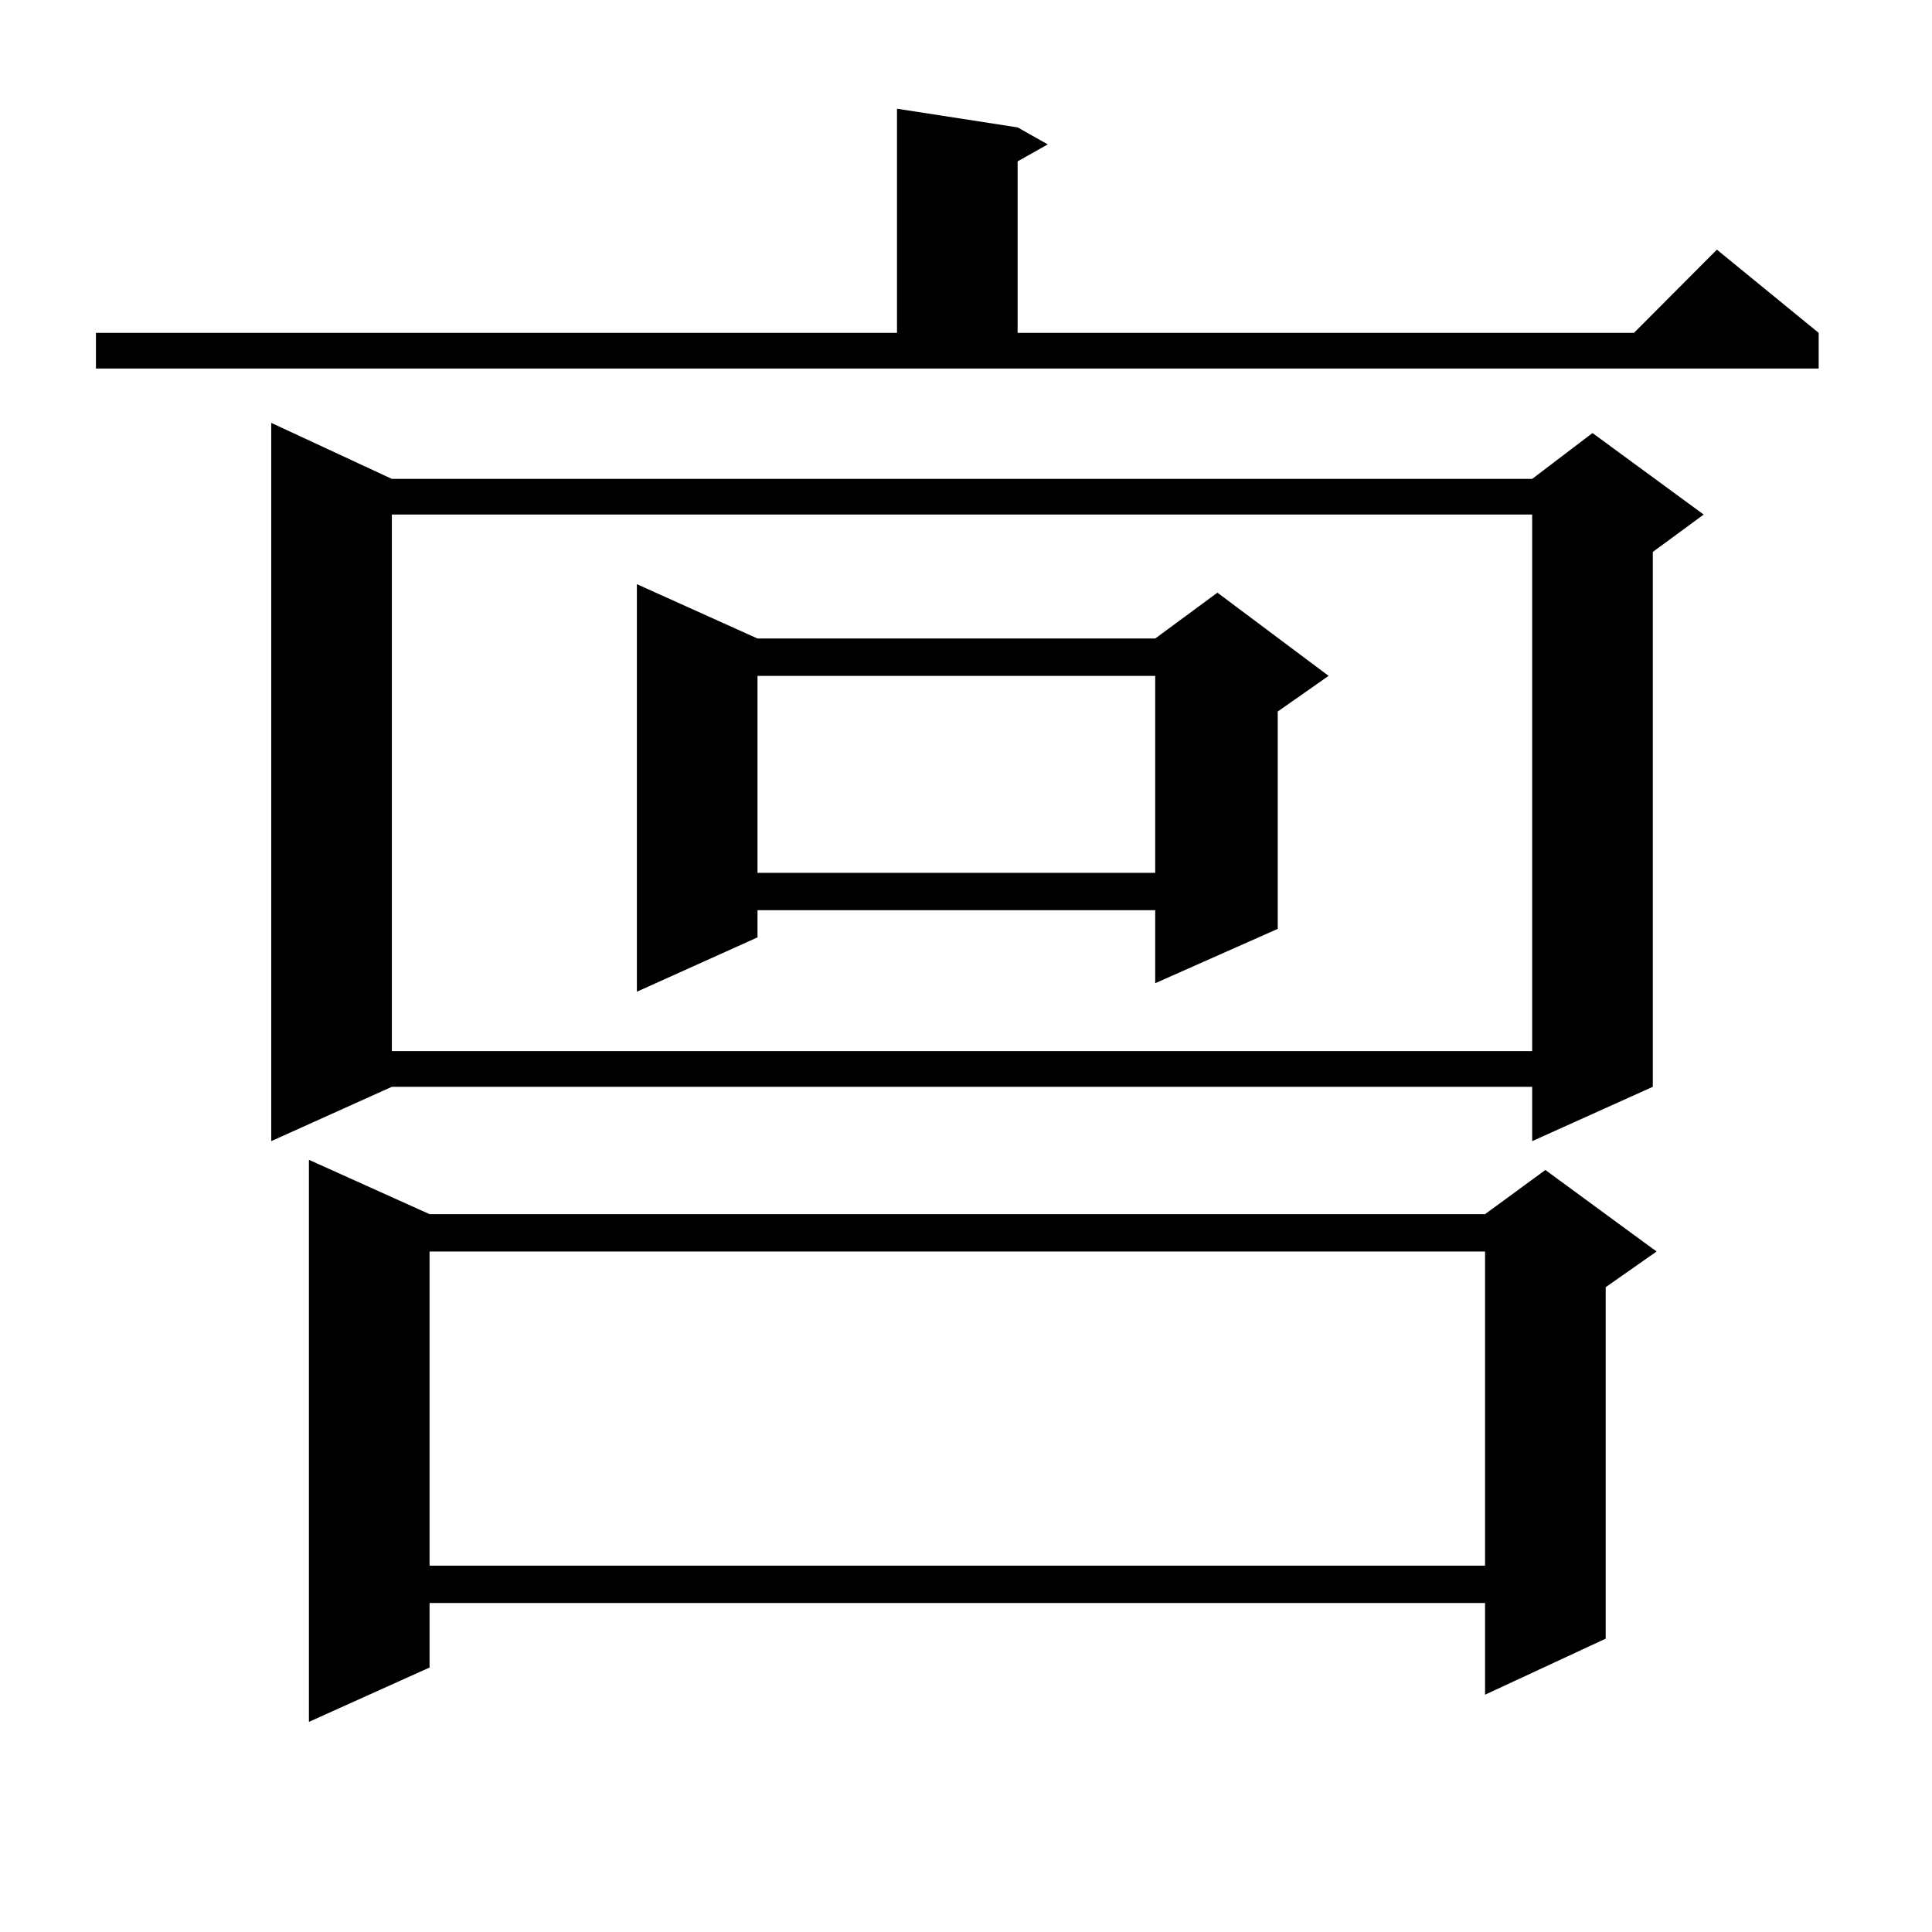 <?xml version="1.0" encoding="utf-8"?>
<!-- Generator: Adobe Illustrator 16.0.0, SVG Export Plug-In . SVG Version: 6.00 Build 0)  -->
<!DOCTYPE svg PUBLIC "-//W3C//DTD SVG 1.1//EN" "http://www.w3.org/Graphics/SVG/1.1/DTD/svg11.dtd">
<svg version="1.1" id="图层_1" xmlns="http://www.w3.org/2000/svg" xmlns:xlink="http://www.w3.org/1999/xlink" x="0px" y="0px"
	 width="1000px" height="1000px" viewBox="0 0 1000 1000" enable-background="new 0 0 1000 1000" xml:space="preserve">
<path d="M49.657,172.289h414.624V56.273l62.438,9.668l15.609,8.789l-15.609,8.789v88.77h319.017l42.926-43.066l52.682,43.066v18.457
	H49.657V172.289z M202.824,247.875h590.229l31.219-23.73l57.56,42.188l-26.341,19.336v276.855l-62.438,28.125v-28.125H202.824
	l-62.438,28.125V218.871L202.824,247.875z M222.336,628.441h546.328l31.219-22.852l57.56,42.188l-26.341,18.457v181.934
	l-62.438,29.004v-47.461H222.336v33.398l-62.438,28.125V600.316L222.336,628.441z M202.824,266.332v277.734h590.229V266.332H202.824
	z M222.336,647.777v162.598h546.328V647.777H222.336z M392.088,330.492h205.849l32.194-23.73l57.56,43.066l-26.341,18.457v112.5
	l-63.413,28.125v-37.793H392.088v14.063l-62.438,28.125V302.367L392.088,330.492z M392.088,349.828v101.953h205.849V349.828H392.088
	z"/>
</svg>
